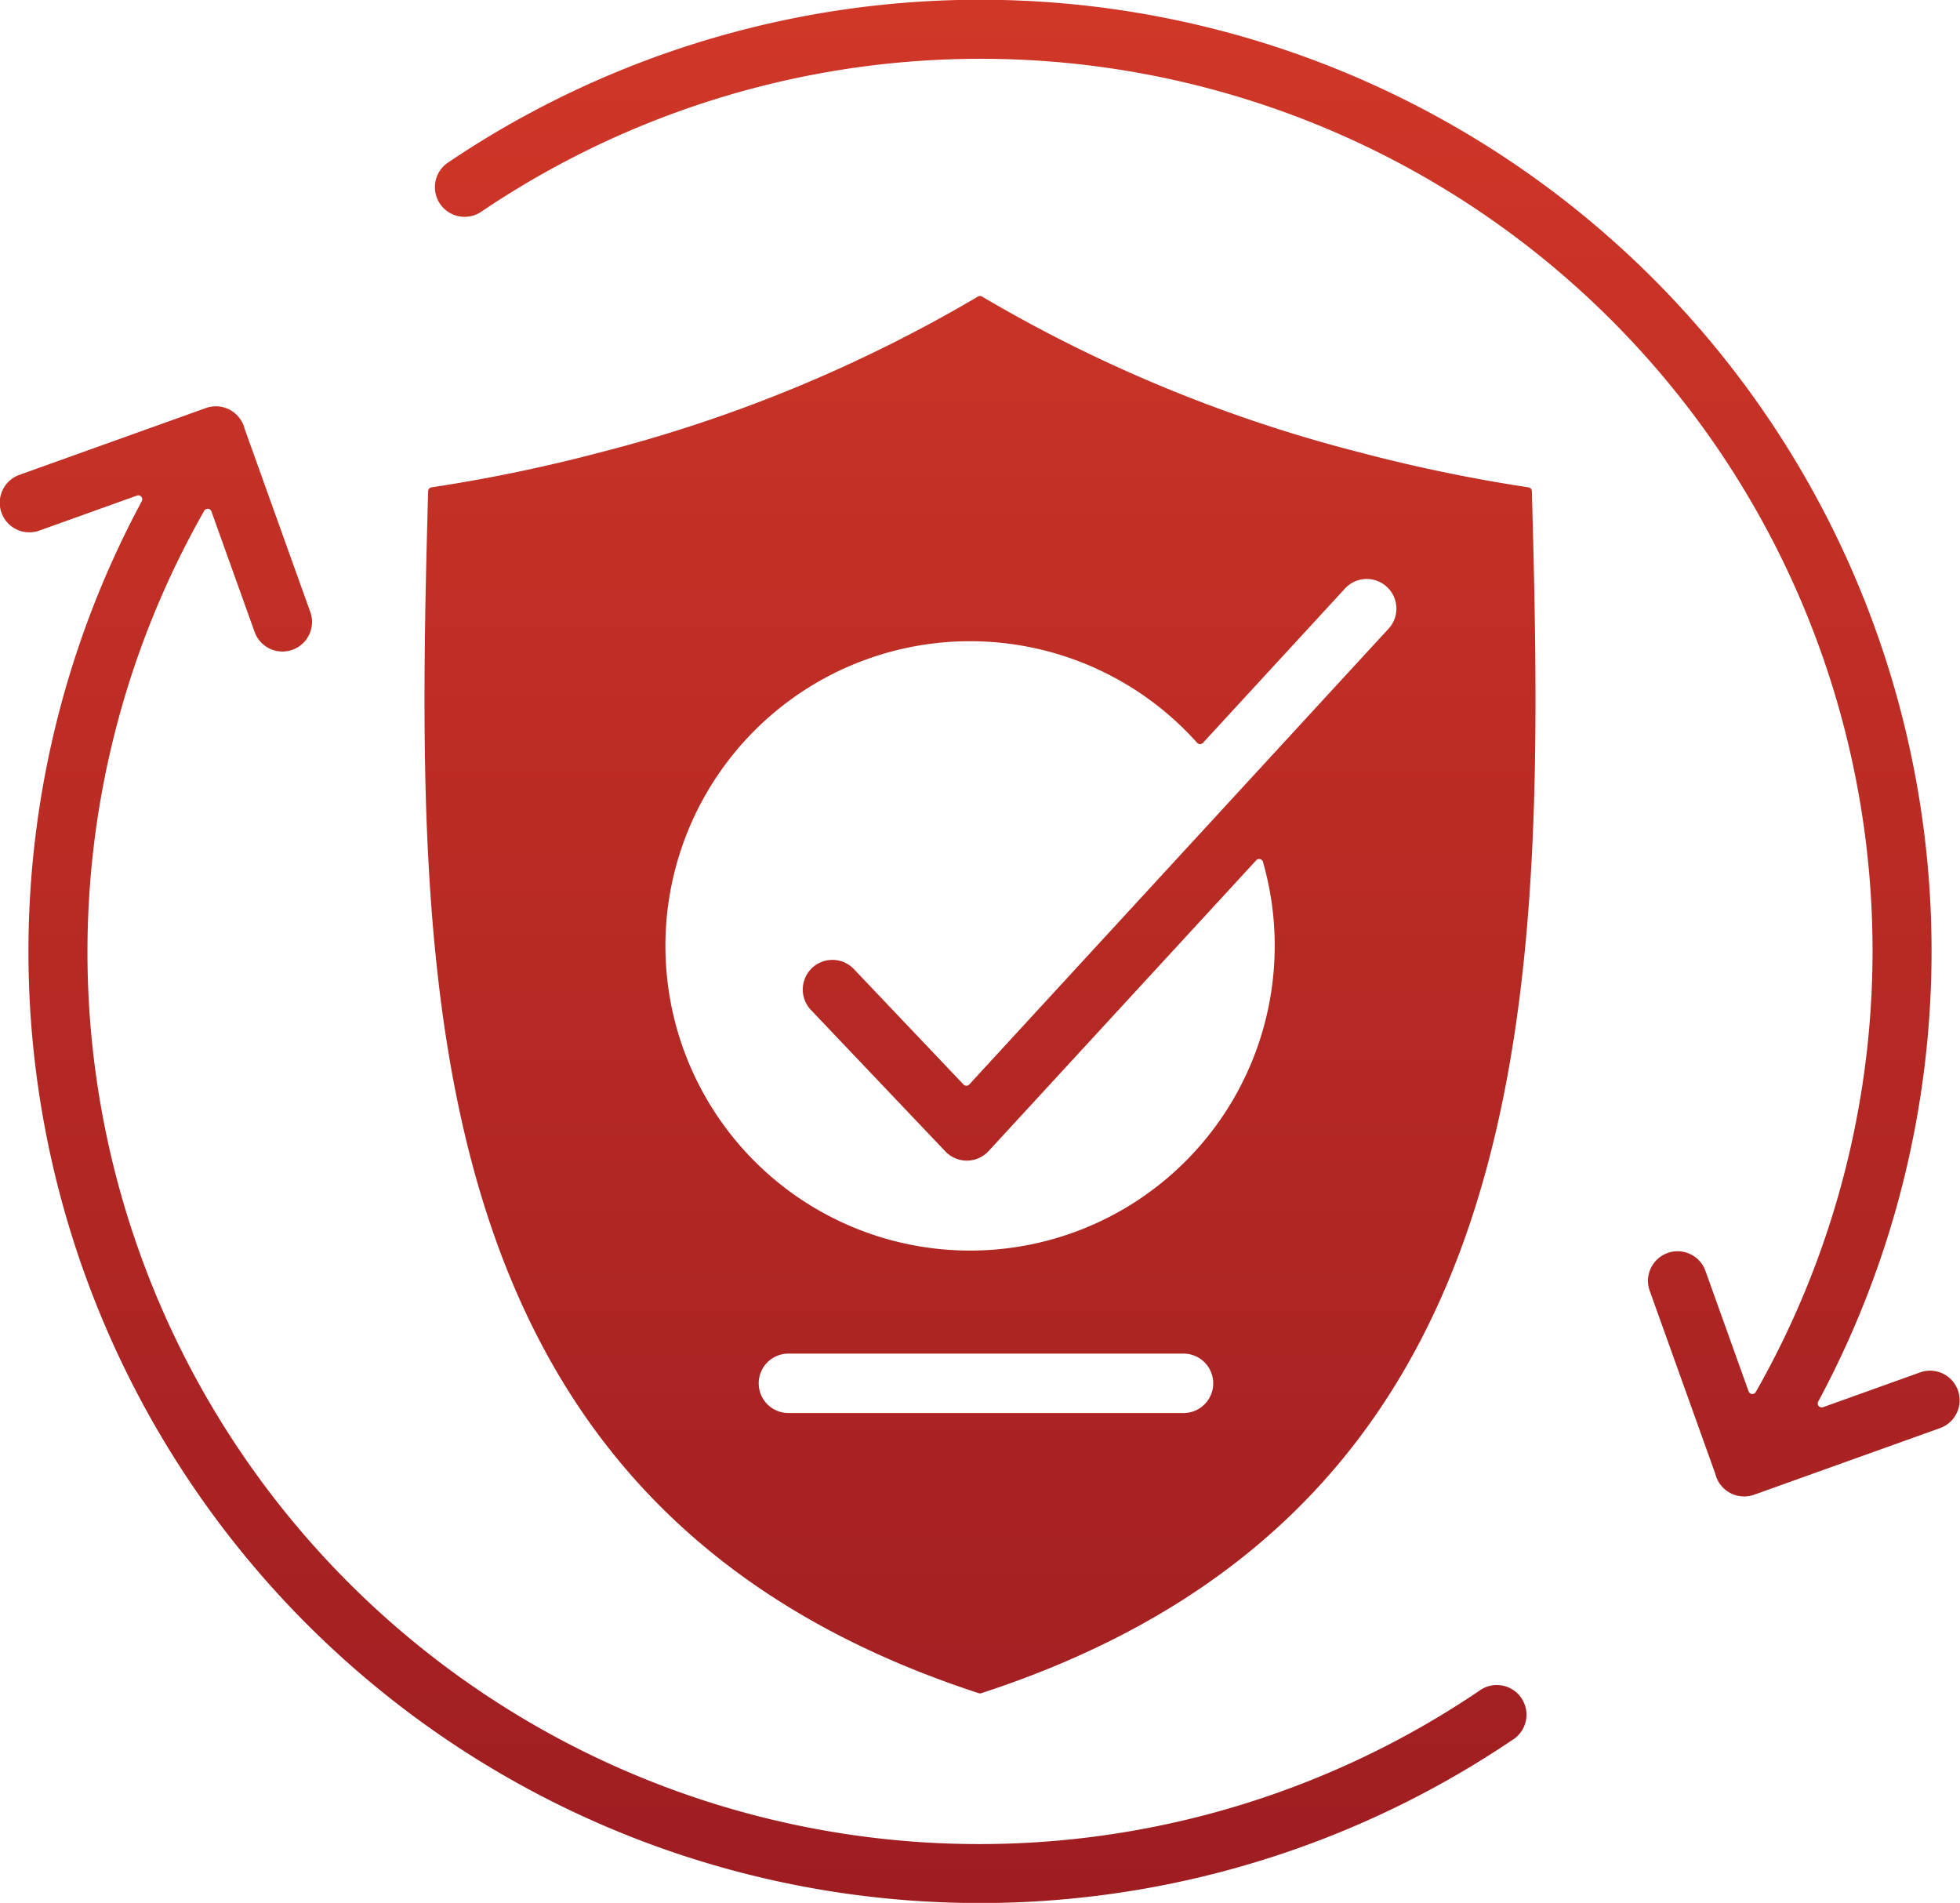 <svg xmlns="http://www.w3.org/2000/svg" xmlns:xlink="http://www.w3.org/1999/xlink" width="63.868" height="62" viewBox="0 0 63.868 62"><defs><linearGradient id="linear-gradient" x1="0.5" x2="0.5" y2="1" gradientUnits="objectBoundingBox"><stop offset="0" stop-color="#d03727"></stop><stop offset="1" stop-color="#9e1d21"></stop></linearGradient></defs><path id="regulatory-compliance" d="M27.389,44.029l-2.148-5.993,0-.009a.967.967,0,0,0-1.324-.625l-.009,0-5.992,2.147a.964.964,0,1,0,.65,1.815l3.172-1.137a.129.129,0,0,1,.157.183,31,31,0,0,0,44.65,40.369.967.967,0,1,0-1.081-1.6A29.064,29.064,0,0,1,23.93,40.722a.129.129,0,0,1,.234.02l1.411,3.937a.964.964,0,0,0,1.815-.65Zm4.223-13.31a.967.967,0,0,1,.261-1.342,31,31,0,0,1,44.65,40.369.129.129,0,0,0,.157.183l3.172-1.137a.964.964,0,0,1,.65,1.815l-5.992,2.147-.009,0a.967.967,0,0,1-1.324-.625l0-.009-2.148-5.993a.964.964,0,0,1,1.815-.65l1.411,3.937a.129.129,0,0,0,.234.02A29.063,29.063,0,0,0,32.955,30.98a.967.967,0,0,1-1.342-.261Zm27.2,24.18a9.927,9.927,0,1,1-2.527-6.617.129.129,0,0,0,.191,0l4.608-5.007a.966.966,0,1,1,1.421,1.308l-1.714,1.862h0L48.859,59.414a.129.129,0,0,1-.188,0L45.1,55.655a.965.965,0,1,0-1.4,1.331l4.38,4.609a.965.965,0,0,0,1.365.034l.044-.044,0,0,8.721-9.476a.129.129,0,0,1,.219.052,9.931,9.931,0,0,1,.384,2.742ZM31.226,40.083a.128.128,0,0,1,.11-.124,52.307,52.307,0,0,0,5.527-1.147,47.189,47.189,0,0,0,12.279-5.069.126.126,0,0,1,.134,0,47.2,47.2,0,0,0,12.279,5.069,52.308,52.308,0,0,0,5.527,1.147.128.128,0,0,1,.11.124c.443,16.114.589,33.124-17.942,39.164a.125.125,0,0,1-.081,0C30.637,73.207,30.783,56.2,31.226,40.083Zm11.739,28.1H55.841a.968.968,0,1,1,0,1.936H42.966a.968.968,0,0,1,0-1.936Z" transform="translate(-17.275 -24.08)" fill-rule="evenodd" fill="url(#linear-gradient)"></path></svg>